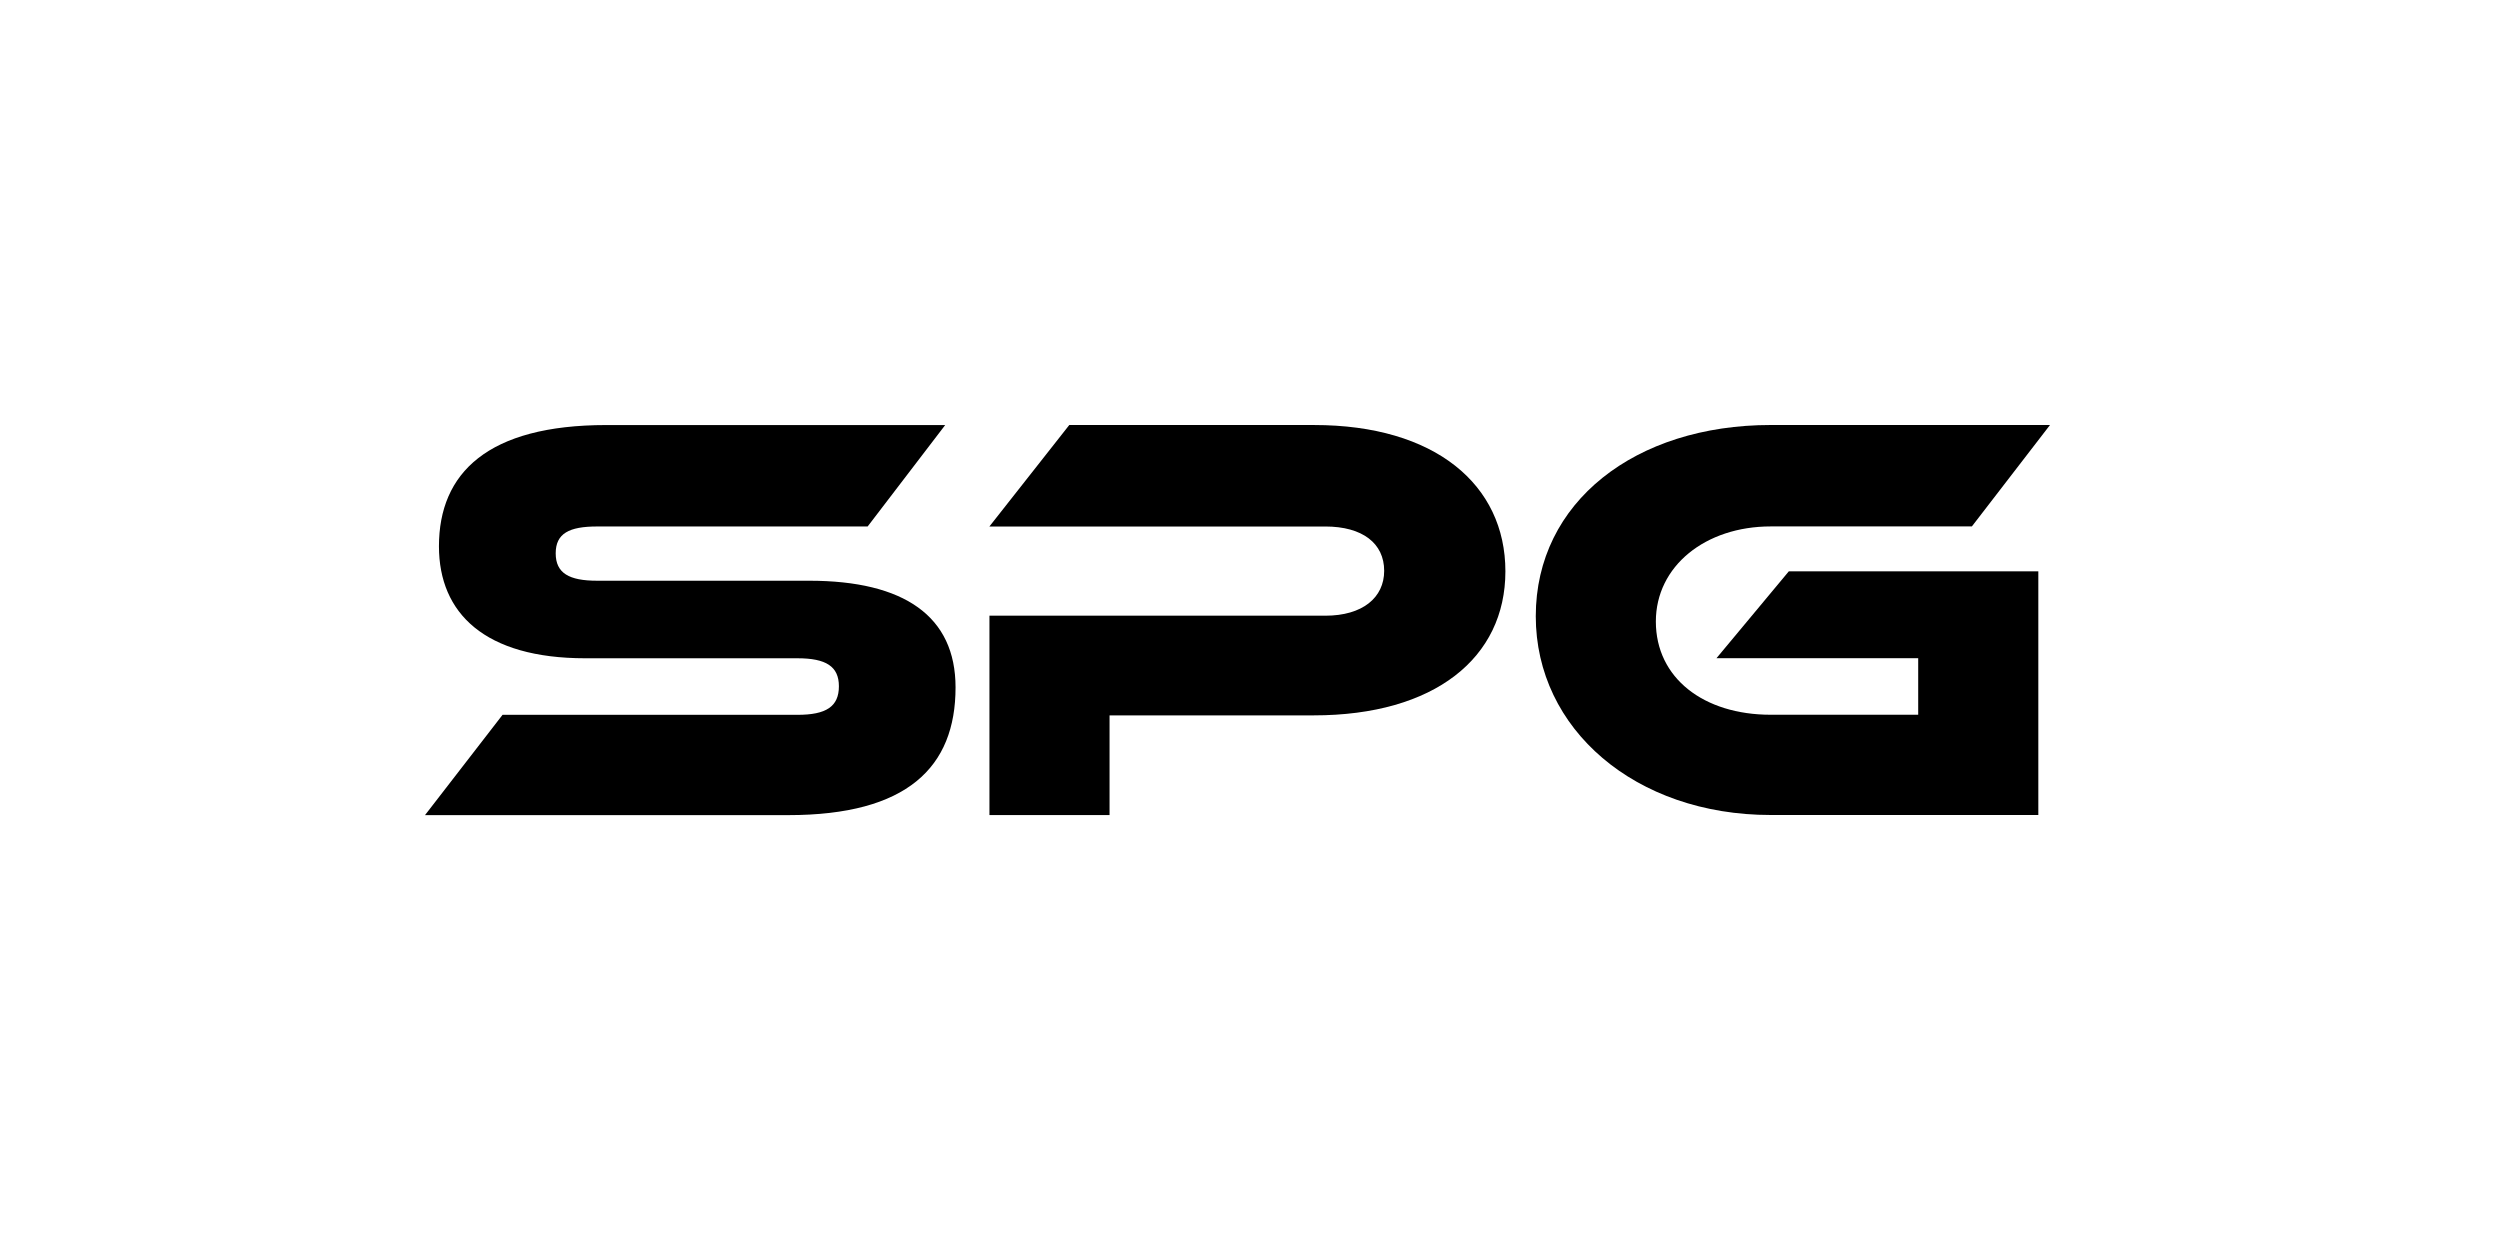 <svg width="100" height="50" viewBox="0 0 100 50" fill="none" xmlns="http://www.w3.org/2000/svg">
<path d="M32.369 23.229C36.17 23.229 38.222 24.651 38.222 27.497C38.222 30.691 36.287 32.605 31.529 32.605H17L20.102 28.593H31.9C33.043 28.593 33.556 28.266 33.556 27.451C33.556 26.658 33.043 26.331 31.9 26.331H23.411C19.399 26.331 17.558 24.536 17.558 21.853C17.558 18.915 19.516 17.002 24.251 17.002H37.808L34.706 21.059H23.884C22.764 21.059 22.228 21.339 22.228 22.133C22.228 22.927 22.764 23.229 23.884 23.229H32.369Z" fill="black"/>
<path d="M52.544 28.615H44.382V32.603H39.578V24.628H53.011C54.504 24.628 55.367 23.904 55.367 22.832C55.367 21.737 54.504 21.06 53.011 21.06H39.576L42.771 17.001H52.566C57.393 17.001 60.216 19.38 60.216 22.854C60.216 26.306 57.393 28.615 52.544 28.615Z" fill="black"/>
<path d="M71.552 22.854H81.533V32.6H70.829C65.419 32.6 61.431 29.172 61.431 24.649C61.431 20.079 65.419 17 70.829 17H82L78.875 21.057H70.829C68.217 21.057 66.234 22.644 66.234 24.86C66.234 27.122 68.147 28.59 70.829 28.59H76.728V26.328H68.659L71.552 22.854Z" fill="black"/>
</svg>
